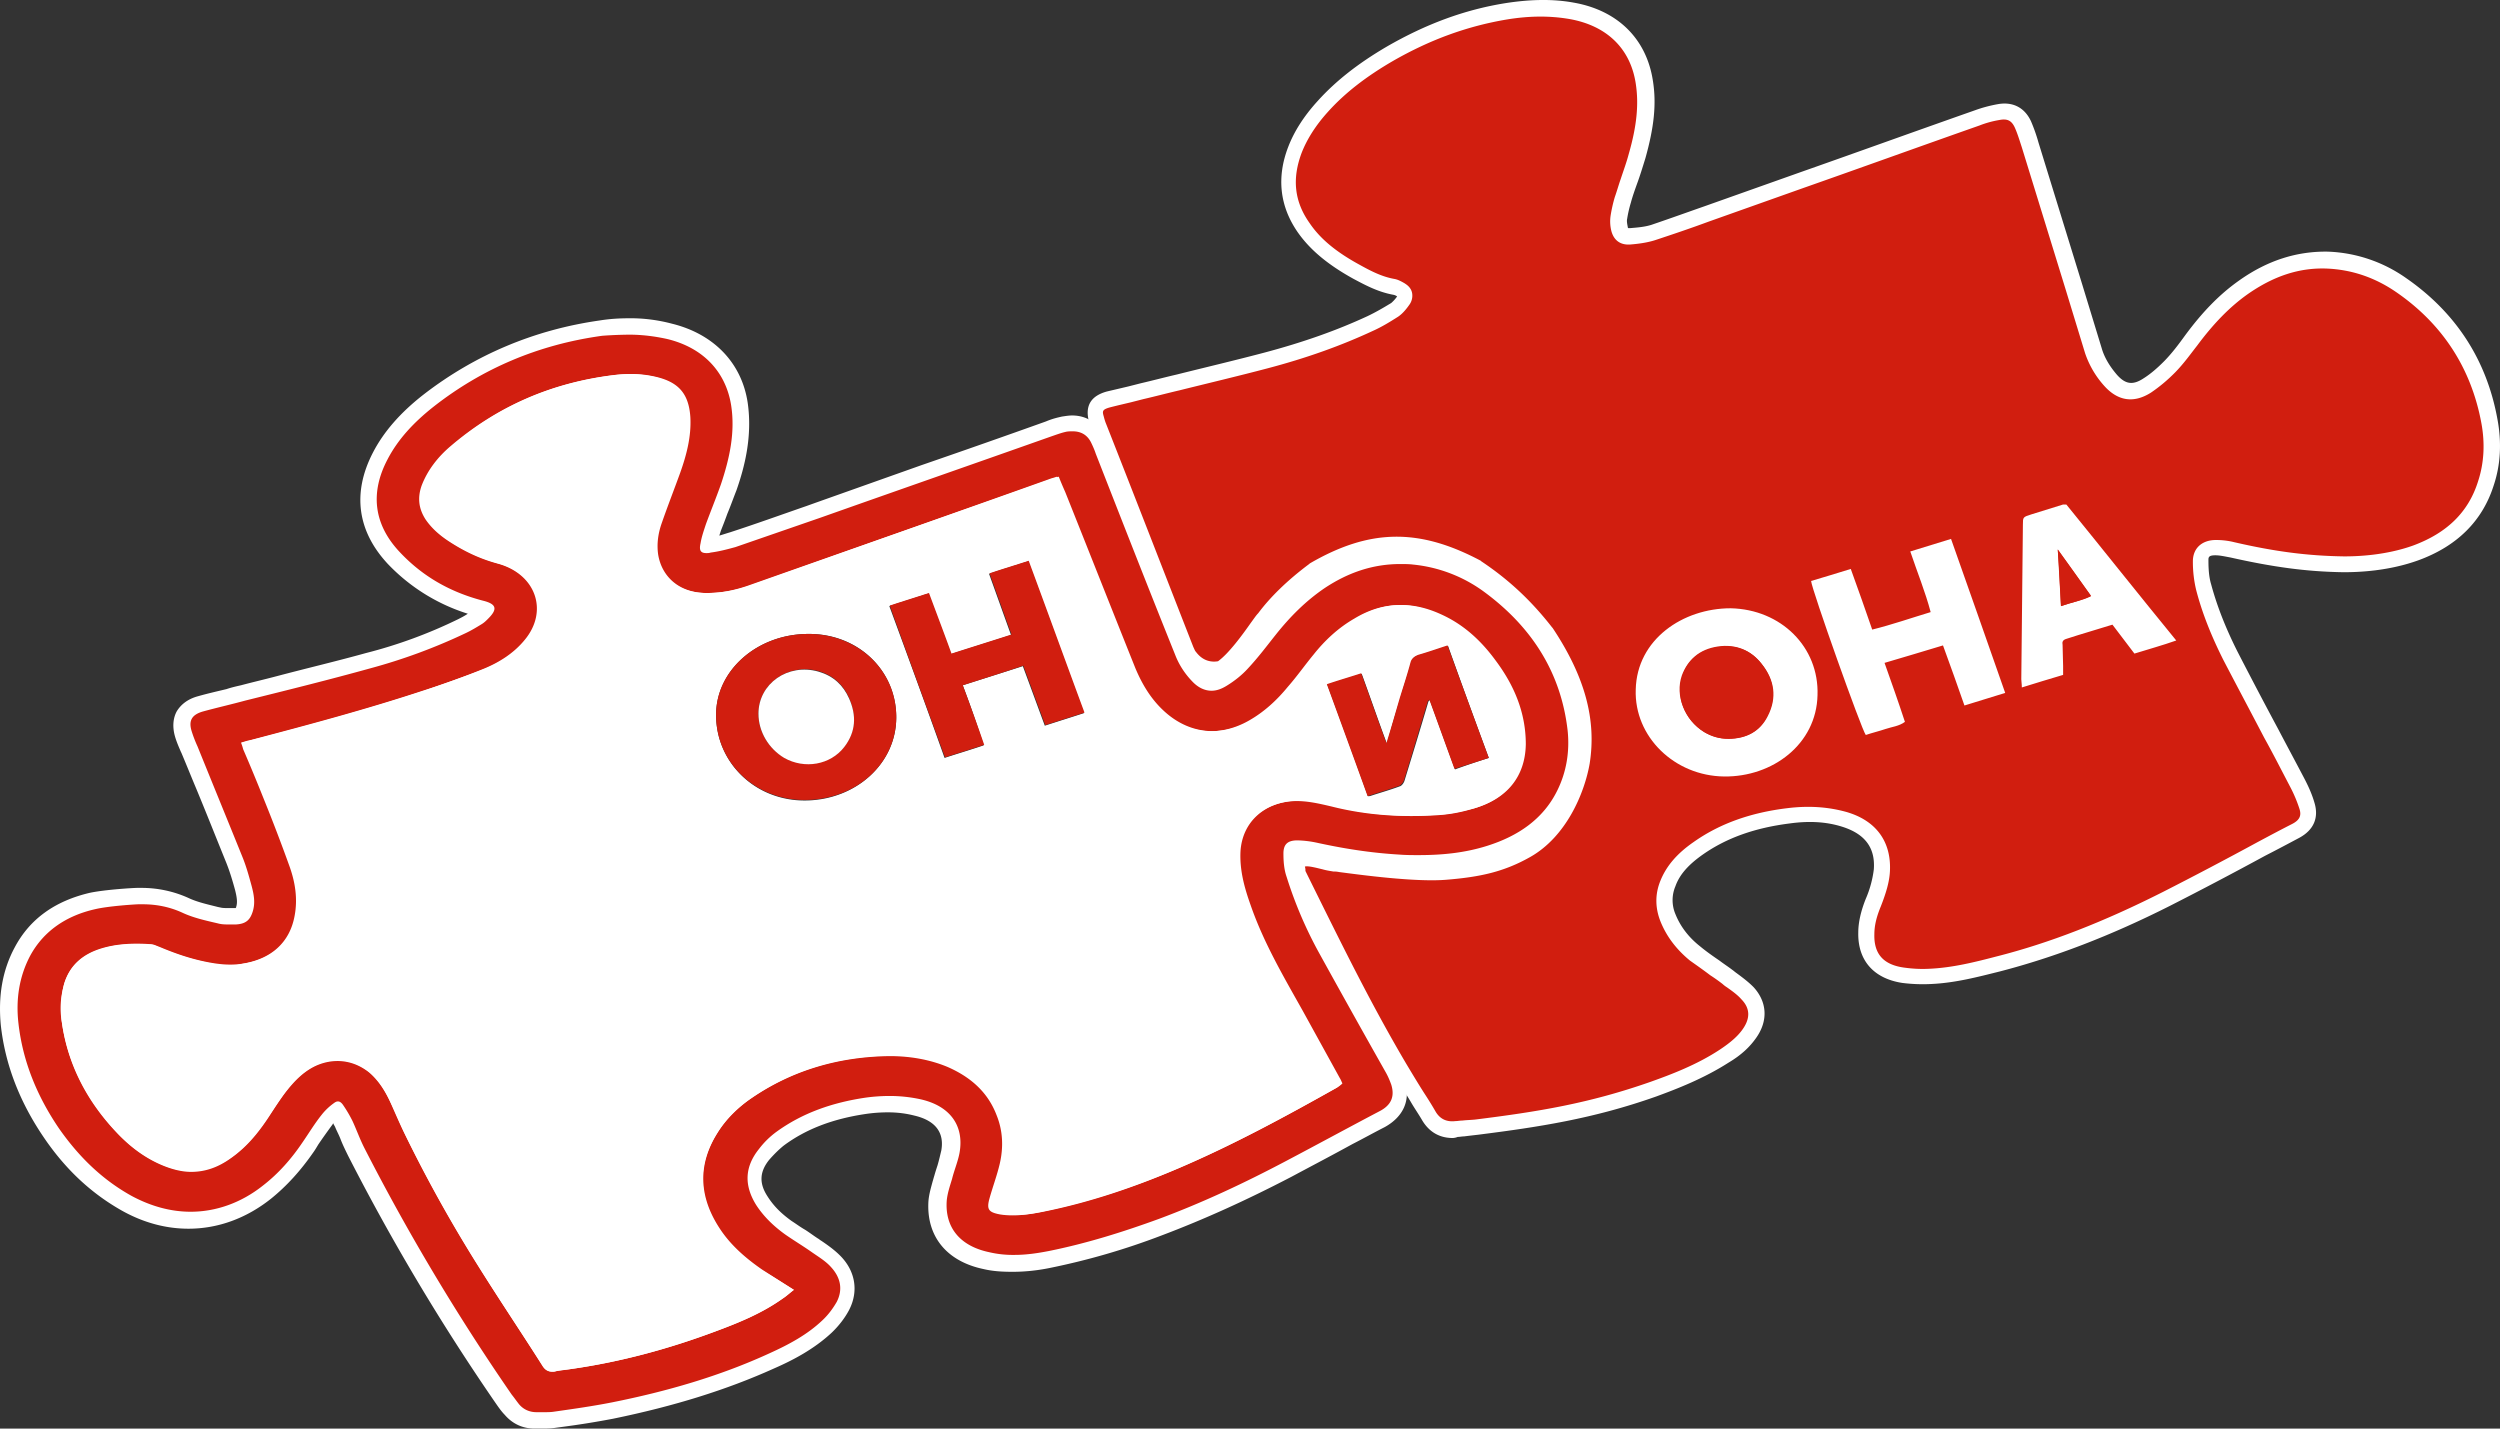 <svg width="126" height="72" viewBox="0 0 126 72" fill="none" xmlns="http://www.w3.org/2000/svg"><rect x="0" y="0" width="126" height="72" fill="#333333" stroke="none"/><g clip-path="url(#clip0)"><path d="M27.038 71.587c-.487 0-.892-.192-1.19-.55-.135-.165-.27-.358-.405-.523a113.894 113.894 0 01-7.432-12.442c-.135-.275-.243-.55-.378-.798-.081-.193-.163-.413-.27-.605-.136-.248-.244-.496-.379-.689a3.7 3.7 0 00-.46.468c-.243.33-.486.661-.702 1.019a4.011 4.011 0 01-.243.358c-.622.908-1.298 1.651-2.054 2.257-1.162.935-2.514 1.404-3.92 1.404-1.08 0-2.134-.276-3.161-.854-1.46-.798-2.703-1.954-3.784-3.523C1.471 55.375.741 53.531.552 51.604c-.135-1.376.054-2.56.649-3.661.702-1.321 1.892-2.174 3.513-2.56.784-.193 2.19-.248 2.27-.248h.217a5.06 5.06 0 012.189.468c.486.22 1.027.358 1.567.496l.135.027c.135.028.298.055.514.055h.243c.324 0 .405-.11.486-.357.082-.303.027-.661-.054-1.046-.135-.523-.27-.991-.459-1.404-.513-1.266-1.027-2.56-1.567-3.826-.244-.578-.757-1.817-.757-1.817a7.717 7.717 0 01-.27-.715c-.109-.358-.109-.689.027-.936.135-.276.405-.468.81-.578.46-.138.946-.248 1.406-.358.243-.055.486-.11.73-.193.62-.165 1.215-.303 1.837-.468 1.46-.358 3-.743 4.46-1.156a29.385 29.385 0 004.729-1.734c.27-.138.514-.275.784-.44.08-.055.189-.138.297-.248l.108-.11c-.054-.028-.135-.055-.216-.083-1.73-.44-3.19-1.293-4.378-2.56-1.406-1.486-1.649-3.275-.676-5.12.514-1.018 1.324-1.926 2.432-2.807a17.97 17.97 0 018.703-3.66c.486-.056.973-.11 1.432-.11.703 0 1.379.082 2.027.247 1.946.468 3.243 1.816 3.514 3.66.243 1.597-.163 3.084-.541 4.185-.135.385-.297.798-.432 1.156-.108.275-.217.578-.325.853a5.66 5.66 0 00-.243.908h.054c.405-.055.81-.137 1.162-.275 1.27-.44 2.568-.88 3.81-1.321 0 0 10.028-3.523 12.108-4.267.298-.11.541-.165.757-.22.135-.027.298-.055.433-.055.567 0 1.027.303 1.324.853.081.166.162.358.216.523l1.27 3.193c.92 2.34 1.838 4.652 2.757 6.992.19.468.46.88.81 1.238.217.22.433.33.65.33a.926.926 0 00.54-.192c.378-.248.73-.523 1-.798.378-.413.73-.854 1.054-1.266l.324-.413c.838-1.046 1.649-1.817 2.568-2.423 1.27-.853 2.621-1.266 4.027-1.266.216 0 .46 0 .675.028a7.428 7.428 0 013.73 1.431c2.594 1.872 4.054 4.35 4.405 7.322a5.613 5.613 0 01-.594 3.303c-.703 1.404-1.973 2.422-3.757 2.973-1.054.33-2.216.495-3.567.495-.325 0-.65 0-.973-.027-1.244-.056-2.595-.248-4.27-.606-.325-.055-.595-.11-.838-.11h-.027c-.163 0-.244.027-.27.055 0 0-.028.055-.028.193 0 .44.054.77.135 1.073.379 1.239.92 2.477 1.622 3.771.54.991 1.108 1.954 1.649 2.945a293.14 293.14 0 001.702 3.028c.135.22.216.44.297.66.19.551.19 1.322-.81 1.845-.54.275-1.081.578-1.622.853l-3.08 1.652c-2.244 1.183-4.352 2.147-6.46 2.917-2.027.743-3.865 1.294-5.621 1.624a8.381 8.381 0 01-1.784.193 7.55 7.55 0 01-1.379-.138c-1.648-.357-2.54-1.43-2.459-3 .027-.33.108-.633.19-.936.026-.082.053-.192.08-.275l.163-.495c.08-.276.162-.523.216-.799.189-1.128-.379-1.926-1.676-2.23a6.246 6.246 0 00-1.46-.164c-.378 0-.756.027-1.161.082-1.73.248-3.162.798-4.324 1.68-.298.22-.568.495-.811.77-.595.743-.649 1.514-.108 2.34a4.79 4.79 0 001.324 1.348c.216.165.46.303.675.44l.65.414.161.11c.298.22.622.44.892.715.649.661.784 1.487.352 2.258-.19.385-.487.743-.811 1.045-.811.799-1.865 1.322-2.757 1.735-2.351 1.073-4.973 1.899-8.027 2.504a38.41 38.41 0 01-2.567.413l-.379.055c-.189.028-.378.028-.54.028.081-.028-.297-.028-.297-.028zm-10-18.552c.676 0 1.297.22 1.838.66.621.524.946 1.184 1.243 1.818.081.192.19.412.27.605.135.275.244.578.406.853a72.038 72.038 0 003.648 6.579c.622.99 1.27 1.982 1.919 2.945.46.688.892 1.376 1.351 2.064.081.138.108.138.162.138h.109l.486-.082c.081 0 .19-.028.27-.028 2.379-.358 4.784-.99 7.216-1.872 1.054-.385 2.27-.88 3.297-1.596.028-.028.054-.055.081-.055-.027 0-.027-.028-.053-.028-.379-.248-.73-.468-1.055-.688-.972-.66-1.702-1.376-2.243-2.174-1.189-1.762-1.216-3.551-.108-5.285.46-.716 1.081-1.322 1.865-1.872 2.081-1.431 4.513-2.147 7.189-2.175h.108c1.081 0 2.081.193 2.973.579 1.324.55 2.216 1.458 2.675 2.642.325.853.379 1.762.163 2.697-.108.413-.217.826-.352 1.24-.054.192-.108.357-.162.55-.027.11-.054.192-.054.22.054.027.135.027.27.055.19.027.379.055.595.055.46 0 .946-.083 1.405-.165 2.162-.44 4.352-1.156 6.703-2.175 2.837-1.21 5.54-2.697 7.864-3.99l-.486-.854c-.46-.826-.892-1.624-1.352-2.45l-.189-.358c-.892-1.596-1.837-3.248-2.459-5.01-.324-.908-.622-1.871-.54-2.917.108-1.68 1.432-2.863 3.27-2.918h.108c.648 0 1.27.138 1.783.276 1.217.302 2.54.467 3.892.467.433 0 .865-.027 1.297-.055.514-.027 1.055-.137 1.649-.302 1.54-.413 2.351-1.404 2.351-2.863 0-1.349-.46-2.642-1.432-3.964-.73-1.018-1.568-1.734-2.568-2.202-.648-.302-1.27-.468-1.864-.468-.703 0-1.406.22-2.108.634-.703.412-1.352.99-1.946 1.734-.19.22-.352.468-.54.688-.244.303-.487.633-.758.963-.675.798-1.35 1.376-2.08 1.817a4.199 4.199 0 01-2.109.578c-1.027 0-1.973-.386-2.756-1.156a6.402 6.402 0 01-1.487-2.257 257.939 257.939 0 00-1.973-4.927l-1.567-3.936a2.809 2.809 0 00-.19-.413c-.026 0-.053.027-.08.027l-4.865 1.707c-3.378 1.183-6.784 2.394-10.162 3.578-.838.303-1.621.44-2.351.44h-.19c-1.459-.055-2.513-.935-2.729-2.257a3.884 3.884 0 01.19-1.816c.161-.468.35-.964.513-1.432.135-.357.27-.715.405-1.1.243-.716.54-1.652.487-2.643-.054-1.019-.487-1.459-1.54-1.68a6.849 6.849 0 00-1.082-.11c-.243 0-.46.028-.703.056-3.026.358-5.73 1.514-8 3.468-.648.55-1.107 1.156-1.35 1.817-.19.468-.136.88.134 1.32.244.359.568.689 1.027.992a8.126 8.126 0 002.352 1.073c1.08.303 1.892.991 2.189 1.927.27.853.054 1.817-.595 2.615-.567.688-1.324 1.211-2.243 1.596-.919.358-1.919.716-3.08 1.101-2.947.964-6.028 1.79-8.676 2.505-.027 0-.054.028-.081.028.108.248.216.495.324.77.216.551.46 1.074.676 1.624l.216.579c.378.935.757 1.926 1.081 2.89.324.935.405 1.816.243 2.67-.27 1.541-1.351 2.504-3.027 2.752-.189.028-.405.028-.594.028-.379 0-.757-.055-1.243-.138-.946-.165-1.838-.523-2.514-.77l-.054-.028a.597.597 0 00-.27-.083c-.243-.027-.487-.027-.676-.027a6.03 6.03 0 00-1.675.22c-.838.275-1.352.77-1.595 1.514-.162.55-.19 1.128-.108 1.734.27 1.927 1.162 3.716 2.648 5.312.649.688 1.325 1.184 2.108 1.514.46.193.92.303 1.352.303.621 0 1.189-.193 1.784-.606.837-.578 1.432-1.376 1.918-2.147l.081-.137c.19-.303.379-.606.622-.881.351-.468.838-1.019 1.54-1.431.541-.358 1.054-.496 1.568-.496z" fill="#D11E0F"/><path d="M31.713 16.867c.649 0 1.297.082 1.919.22 1.81.44 2.946 1.651 3.216 3.33.216 1.377-.081 2.698-.513 3.992-.244.688-.514 1.348-.757 2.009-.108.33-.216.633-.27.963-.081.358 0 .496.297.496.054 0 .135 0 .216-.028.433-.055.838-.165 1.243-.275l4.297-1.486c3.892-1.377 7.757-2.725 11.649-4.102.243-.082.46-.165.702-.22.108-.027.244-.027.352-.027.432 0 .756.192.946.605.08.165.162.358.216.523 1.324 3.386 2.648 6.771 4 10.13.189.495.486.963.892 1.376.297.303.621.44.945.44.244 0 .487-.082.757-.248.406-.247.784-.55 1.081-.88.514-.55.946-1.129 1.406-1.707.702-.88 1.486-1.679 2.459-2.34 1.162-.77 2.405-1.21 3.81-1.21.217 0 .433 0 .65.027a7.248 7.248 0 013.54 1.349c2.486 1.816 3.918 4.156 4.243 7.019.108 1.046-.054 2.091-.54 3.055-.703 1.404-1.947 2.257-3.514 2.752-1.135.358-2.27.468-3.46.468-.324 0-.648 0-.972-.027-1.433-.083-2.811-.303-4.19-.606a5.229 5.229 0 00-.918-.11h-.027c-.487 0-.703.193-.703.66 0 .386.027.799.162 1.184a20.891 20.891 0 001.649 3.854 666.575 666.575 0 003.35 6c.109.193.19.386.271.606.19.606 0 1.046-.594 1.349-1.568.825-3.135 1.679-4.703 2.505-2.08 1.1-4.189 2.092-6.405 2.917-1.81.66-3.649 1.239-5.568 1.624-.567.11-1.135.193-1.702.193a5.2 5.2 0 01-1.297-.138c-1.433-.303-2.216-1.21-2.135-2.56.027-.385.162-.77.27-1.128.108-.44.297-.88.378-1.321.243-1.377-.486-2.367-1.973-2.698a7.33 7.33 0 00-1.54-.165c-.406 0-.811.028-1.216.083-1.676.247-3.19.77-4.514 1.734a4.272 4.272 0 00-.864.853c-.73.908-.757 1.844-.136 2.835.379.578.865 1.046 1.433 1.459.432.303.892.578 1.324.88.351.248.73.469 1 .771.486.523.621 1.129.297 1.762-.189.33-.432.66-.73.936-.756.716-1.675 1.211-2.648 1.651-2.513 1.157-5.189 1.927-7.946 2.478-.973.192-1.946.33-2.918.468-.163.027-.325.027-.487.027h-.405c-.352 0-.649-.137-.865-.385-.135-.165-.243-.33-.379-.496a110.604 110.604 0 01-7.405-12.386c-.243-.468-.405-.936-.621-1.404a6.575 6.575 0 00-.487-.826c-.08-.11-.162-.165-.243-.165-.081 0-.135.028-.243.11a2.983 2.983 0 00-.595.578c-.351.44-.648.936-.973 1.404-.54.798-1.189 1.542-1.973 2.147-1.108.881-2.378 1.321-3.648 1.321-1 0-2-.275-2.973-.798-1.54-.853-2.703-2.037-3.649-3.385-1.108-1.624-1.837-3.386-2.054-5.313-.135-1.183.027-2.34.595-3.413.676-1.239 1.81-2.01 3.27-2.34.703-.165 2.081-.247 2.19-.247H7.2c.702 0 1.378.137 2.026.44.541.248 1.163.385 1.757.523.19.055.405.055.622.055h.27c.514-.027.73-.22.865-.66.135-.44.054-.854-.054-1.267-.135-.495-.27-.99-.46-1.459-.756-1.871-1.513-3.715-2.27-5.587a6.476 6.476 0 01-.297-.77c-.162-.524 0-.827.567-.992.703-.192 1.433-.358 2.136-.55 2.107-.523 4.216-1.046 6.297-1.624a28.457 28.457 0 004.783-1.762c.297-.137.568-.303.838-.468.135-.082.243-.192.351-.303.46-.468.379-.715-.297-.88-1.676-.44-3.054-1.239-4.189-2.45-1.324-1.404-1.486-3-.622-4.652.54-1.046 1.352-1.9 2.325-2.67 2.459-1.927 5.297-3.138 8.513-3.578a21.34 21.34 0 011.351-.055zm-20.08 31.791c-.406 0-.784-.055-1.162-.137a12.524 12.524 0 01-2.433-.77c-.135-.056-.297-.139-.46-.139-.242 0-.459-.027-.702-.027-.594 0-1.216.055-1.784.248-.972.303-1.594.88-1.864 1.789a4.216 4.216 0 00-.108 1.927c.297 2.092 1.243 3.936 2.756 5.532.622.66 1.352 1.239 2.243 1.624.514.22 1.027.358 1.514.358.703 0 1.351-.22 2-.688.865-.606 1.486-1.404 2.027-2.257.216-.33.432-.66.675-.991.379-.495.811-.991 1.406-1.321.405-.22.838-.33 1.27-.33.567 0 1.108.192 1.595.577.54.468.864 1.046 1.135 1.652.216.495.432.99.675 1.486a71.629 71.629 0 003.676 6.606c1.054 1.68 2.189 3.359 3.243 5.038.135.22.297.302.513.302.055 0 .108 0 .163-.027.243-.055.486-.055.756-.11 2.514-.358 4.946-1.019 7.297-1.9 1.19-.44 2.352-.908 3.379-1.651.189-.138.35-.275.567-.44-.567-.358-1.08-.689-1.594-1.019-.838-.578-1.595-1.239-2.135-2.064-1.054-1.597-1.136-3.22-.109-4.845.433-.688 1.027-1.266 1.73-1.761 2.054-1.404 4.405-2.092 6.973-2.12h.108a7.24 7.24 0 012.838.55c1.189.496 2.027 1.294 2.46 2.423.296.798.35 1.624.161 2.45-.135.578-.351 1.156-.513 1.734-.162.55-.081.715.54.825a5.5 5.5 0 00.676.055c.486 0 1-.082 1.486-.192 2.352-.496 4.595-1.239 6.784-2.175 2.757-1.183 5.405-2.614 8-4.073.08-.055.162-.11.243-.193-.054-.11-.081-.193-.135-.275l-1.865-3.386c-.973-1.734-1.973-3.44-2.622-5.312-.324-.909-.567-1.79-.513-2.753.108-1.486 1.243-2.477 2.865-2.532h.108c.567 0 1.135.11 1.675.275 1.325.33 2.649.496 4 .496.433 0 .892-.028 1.325-.055.594-.028 1.162-.166 1.73-.303 1.729-.468 2.648-1.624 2.675-3.248 0-1.57-.568-2.946-1.514-4.212-.702-.963-1.567-1.789-2.702-2.312-.703-.33-1.379-.495-2.054-.495-.784 0-1.54.22-2.297.688a7.746 7.746 0 00-2.055 1.817c-.432.55-.837 1.1-1.297 1.624-.567.66-1.189 1.266-1.973 1.706a3.783 3.783 0 01-1.892.523c-.891 0-1.756-.358-2.486-1.046-.648-.605-1.08-1.349-1.405-2.12-1.19-2.972-2.352-5.917-3.54-8.89a20.38 20.38 0 01-.325-.77c-.162.054-.297.082-.432.137-5 1.762-10.027 3.523-15.027 5.312-.703.248-1.432.413-2.216.413h-.162c-1.27-.027-2.162-.798-2.351-1.927-.081-.55 0-1.1.189-1.623.297-.854.621-1.68.919-2.505.324-.909.567-1.845.513-2.808-.081-1.239-.648-1.817-1.892-2.064a5.373 5.373 0 00-1.162-.11c-.243 0-.486.027-.757.055-3.162.385-5.891 1.569-8.216 3.578-.648.55-1.162 1.211-1.459 1.982-.243.605-.162 1.156.19 1.706.297.44.702.799 1.161 1.101a8.721 8.721 0 002.46 1.129c1.946.523 2.594 2.395 1.378 3.853-.54.661-1.243 1.129-2.08 1.46-1 .385-2.028.742-3.055 1.1-2.838.936-5.756 1.734-8.648 2.477-.162.056-.325.083-.514.138.054.138.081.248.108.33.352.826.703 1.652 1.027 2.478.46 1.156.92 2.284 1.325 3.468.27.798.378 1.624.243 2.45-.243 1.348-1.19 2.202-2.676 2.422a2.368 2.368 0 01-.594.082zm20.08-32.617c-.486 0-.973.027-1.486.11-3.297.468-6.297 1.734-8.892 3.744-1.162.908-2 1.871-2.54 2.917-1.054 2.037-.784 3.964.756 5.615a9.48 9.48 0 004.027 2.505c-.162.11-.324.193-.486.275a24.092 24.092 0 01-4.649 1.707c-1.486.413-3 .77-4.459 1.156-.621.165-1.216.303-1.838.468-.243.055-.486.11-.73.193-.459.11-.945.22-1.432.358-.513.137-.865.412-1.08.77-.19.358-.217.798-.082 1.266.081.276.19.523.297.771l.027.055c.244.578.487 1.184.73 1.762.514 1.238 1.027 2.532 1.54 3.798.163.413.298.853.433 1.349.081.33.135.606.054.853 0 .028-.027.055-.027.055h-.324c-.19 0-.325 0-.433-.027l-.135-.028c-.54-.137-1.054-.247-1.513-.468a5.726 5.726 0 00-2.352-.495h-.216c-.162 0-1.594.083-2.378.248-1.757.413-3.027 1.32-3.784 2.752C.12 48.906-.097 50.2.04 51.66c.216 1.982.946 3.88 2.189 5.697 1.108 1.624 2.405 2.808 3.918 3.661 1.082.606 2.217.909 3.352.909 1.486 0 2.918-.523 4.162-1.514.784-.633 1.486-1.404 2.135-2.34.08-.11.162-.248.243-.385.243-.358.46-.66.703-.991.027-.028.027-.055.054-.083.027.083.08.138.108.22.08.193.189.386.27.606.108.275.243.55.379.826A110.699 110.699 0 0025.01 70.76c.135.193.27.386.432.55.378.441.892.689 1.486.689h.406c.19 0 .378 0 .595-.028l.405-.055c.838-.11 1.703-.247 2.567-.413 3.081-.633 5.73-1.458 8.108-2.532.946-.413 2-.963 2.892-1.789.351-.33.676-.743.892-1.156.486-.936.324-1.954-.433-2.725-.297-.303-.648-.55-.972-.77-.055-.028-.109-.083-.163-.11-.216-.139-.432-.304-.648-.441-.244-.138-.46-.303-.676-.44-.54-.386-.919-.771-1.216-1.24-.432-.66-.405-1.238.08-1.843.217-.248.46-.496.73-.716 1.109-.826 2.46-1.349 4.136-1.597a7.782 7.782 0 011.108-.082c.486 0 .919.055 1.351.165 1.054.248 1.514.853 1.351 1.762-.054.22-.108.468-.189.743-.054.165-.108.33-.162.523-.027.082-.054.192-.081.275-.081.303-.19.66-.216 1.018-.108 1.762.919 3.028 2.783 3.414.46.11.946.137 1.46.137.567 0 1.189-.055 1.865-.192a35.447 35.447 0 005.675-1.652c2.108-.798 4.243-1.762 6.513-2.945 1.027-.55 2.081-1.101 3.081-1.652.54-.275 1.081-.578 1.622-.853.946-.523 1.324-1.376 1-2.34a5.669 5.669 0 00-.325-.743c-.567-.99-1.108-2.01-1.675-3-.568-.991-1.108-1.982-1.676-2.973a19.545 19.545 0 01-1.594-3.688 3.105 3.105 0 01-.108-.77c.189 0 .432.054.675.11 1.676.357 3.054.55 4.325.605.35.027.675.027 1 .027 1.378 0 2.594-.165 3.702-.523 1.892-.578 3.216-1.651 4-3.165a5.886 5.886 0 00.621-3.523c-.35-3.11-1.891-5.67-4.567-7.597-1.19-.854-2.513-1.377-3.946-1.514-.243-.028-.486-.028-.702-.028-1.487 0-2.92.44-4.243 1.349-.946.633-1.811 1.431-2.65 2.505l-.323.413c-.352.44-.676.853-1.027 1.238-.244.276-.568.523-.92.743-.134.083-.242.138-.324.138-.108 0-.243-.083-.378-.22a3.058 3.058 0 01-.703-1.101l-2.756-7.02-1.216-3.11-.027-.055a3.146 3.146 0 00-.244-.55c-.351-.688-.946-1.073-1.675-1.073-.163 0-.325.027-.514.055-.243.055-.486.11-.81.247a565.294 565.294 0 01-6.27 2.202l-5.352 1.9-.46.165c-1.27.44-2.567.908-3.837 1.32-.19.056-.351.111-.54.166l.08-.248c.109-.275.217-.55.325-.853.162-.385.297-.77.46-1.183.405-1.157.81-2.698.567-4.405-.297-2.009-1.703-3.468-3.81-3.99a8.174 8.174 0 00-2.163-.276zM13.254 38.006c2.568-.688 5.514-1.486 8.324-2.422a63.666 63.666 0 003.081-1.101c.973-.385 1.784-.963 2.406-1.707.73-.908.973-1.981.675-3-.324-1.073-1.216-1.872-2.46-2.202-.756-.193-1.486-.55-2.242-1.018-.406-.276-.703-.55-.92-.881-.215-.303-.242-.578-.107-.936.243-.606.648-1.129 1.243-1.652 2.216-1.899 4.81-3.027 7.784-3.385.216-.028.432-.028.648-.028.324 0 .676.028 1 .083 1 .193 1.19.578 1.216 1.294.027.715-.108 1.459-.46 2.477-.134.358-.27.743-.405 1.1-.189.469-.35.964-.513 1.432-.243.716-.324 1.377-.216 2.037.243 1.541 1.46 2.56 3.135 2.615h.189c.784 0 1.595-.165 2.486-.468 3.406-1.211 6.81-2.395 10.216-3.606l4.54-1.596c0 .027.028.027.028.055.513 1.321 1.054 2.642 1.567 3.936a265.383 265.383 0 001.973 4.927c.378.963.892 1.762 1.594 2.422.865.826 1.92 1.266 3.027 1.266.784 0 1.568-.22 2.298-.633.783-.44 1.486-1.046 2.216-1.899.27-.33.513-.66.757-.963.162-.22.35-.468.54-.688.568-.689 1.162-1.24 1.838-1.625a3.495 3.495 0 011.892-.55c.54 0 1.135.138 1.702.413.92.44 1.703 1.128 2.406 2.064.918 1.239 1.35 2.478 1.35 3.716 0 1.266-.702 2.092-2.053 2.478a7.22 7.22 0 01-1.568.275c-.432.027-.864.055-1.27.055-1.324 0-2.594-.165-3.784-.468-.54-.138-1.189-.303-1.891-.303h-.135c-2.027.055-3.54 1.404-3.649 3.303-.081 1.129.216 2.147.568 3.083.648 1.79 1.594 3.468 2.486 5.092l.19.358 1.377 2.477.244.44c-2.703 1.514-5.027 2.726-7.46 3.772-2.324.99-4.513 1.706-6.648 2.147-.432.082-.892.165-1.324.165-.135 0-.243 0-.379-.028.028-.11.082-.22.109-.33.135-.413.27-.826.351-1.266a4.962 4.962 0 00-.19-2.945c-.486-1.294-1.459-2.257-2.891-2.89-.946-.414-2-.606-3.135-.606h-.108c-2.784.027-5.27.798-7.405 2.257-.838.578-1.487 1.239-1.973 1.982-1.19 1.871-1.162 3.853.108 5.752.568.854 1.351 1.624 2.351 2.285.19.138.379.248.595.386-.892.55-1.892.935-2.784 1.266-2.405.88-4.81 1.514-7.135 1.871-.08 0-.162.028-.27.028-.135.027-.27.027-.433.055l-1.297-1.982c-.621-.963-1.297-1.954-1.919-2.945a77.885 77.885 0 01-3.621-6.524c-.135-.275-.243-.55-.378-.853-.081-.22-.19-.413-.27-.633-.325-.688-.676-1.376-1.352-1.954-.622-.496-1.324-.771-2.108-.771-.568 0-1.135.165-1.676.44-.756.44-1.297 1.046-1.675 1.542a8.903 8.903 0 00-.622.908l-.08.11c-.487.743-1.055 1.487-1.812 2.037-.513.358-1.027.523-1.54.523-.379 0-.784-.082-1.19-.275a6.162 6.162 0 01-1.972-1.431c-1.406-1.514-2.27-3.22-2.54-5.065a3.8 3.8 0 01.08-1.569c.19-.633.595-1.018 1.325-1.239.46-.137.946-.192 1.54-.192.19 0 .406 0 .649.027.027 0 .108.028.162.055l.054.028c.676.275 1.595.605 2.567.798.514.083.92.138 1.325.138.216 0 .432-.028.648-.055 1.838-.248 3.054-1.377 3.379-3.083.162-.909.08-1.872-.27-2.89-.325-.991-.73-1.955-1.109-2.918l-.216-.578c-.216-.55-.46-1.101-.676-1.624 0 .027-.054-.083-.108-.193z" fill="#fff"/><path d="M40.01 65.009c-.216.165-.378.33-.567.44-1.027.716-2.19 1.211-3.379 1.651-2.35.881-4.783 1.542-7.297 1.9a8.164 8.164 0 00-.756.11c-.325.055-.514-.028-.676-.303-1.081-1.679-2.19-3.33-3.243-5.037a71.627 71.627 0 01-3.676-6.606c-.243-.496-.432-.991-.675-1.486-.27-.606-.595-1.212-1.136-1.652-.837-.688-1.918-.77-2.864-.248-.595.33-1.027.799-1.406 1.322-.243.33-.459.66-.675.99-.568.854-1.162 1.652-2.027 2.257-1.108.771-2.27.881-3.514.33-.891-.385-1.621-.963-2.243-1.623-1.486-1.597-2.46-3.44-2.756-5.533a5.157 5.157 0 01.108-1.927c.27-.908.892-1.486 1.864-1.789.811-.248 1.65-.275 2.487-.22.162 0 .297.083.46.138.783.33 1.567.605 2.432.77.567.11 1.135.166 1.702.083 1.487-.22 2.433-1.074 2.676-2.422.162-.854.027-1.68-.243-2.45a91.084 91.084 0 00-1.325-3.468 91.316 91.316 0 00-1.027-2.477 2.348 2.348 0 00-.108-.33c.19-.056.352-.11.514-.138 2.919-.771 5.81-1.542 8.648-2.478a40.46 40.46 0 003.054-1.1c.81-.331 1.54-.799 2.081-1.46 1.216-1.458.568-3.33-1.378-3.853-.92-.248-1.703-.633-2.46-1.129-.46-.302-.864-.66-1.162-1.1-.351-.551-.405-1.102-.189-1.707.297-.77.81-1.431 1.46-1.982 2.324-1.982 5.053-3.193 8.215-3.578a6.238 6.238 0 011.892.055c1.216.247 1.811.826 1.892 2.064.054.964-.19 1.9-.513 2.808-.298.853-.622 1.679-.92 2.505-.188.523-.27 1.073-.188 1.623.189 1.13 1.08 1.872 2.35 1.927.839.028 1.622-.137 2.38-.413 4.999-1.761 10.026-3.523 15.025-5.312.136-.055.27-.083.433-.138.108.276.243.523.324.771 1.19 2.973 2.352 5.918 3.54 8.89.325.799.757 1.515 1.406 2.12 1.216 1.184 2.865 1.377 4.378.523.784-.44 1.433-1.046 1.973-1.706.46-.523.865-1.101 1.297-1.624.568-.716 1.244-1.35 2.054-1.817 1.406-.853 2.865-.908 4.352-.165 1.135.55 2 1.376 2.702 2.312.92 1.266 1.514 2.67 1.514 4.211 0 1.624-.946 2.78-2.676 3.248a7.603 7.603 0 01-1.73.303c-1.783.11-3.567 0-5.297-.44-.594-.138-1.162-.276-1.783-.276-1.622.028-2.784 1.046-2.865 2.533-.054.963.189 1.872.513 2.752.676 1.844 1.649 3.579 2.622 5.313l1.865 3.385c.054.083.08.165.135.276-.081.055-.162.137-.243.192-2.595 1.46-5.217 2.89-8 4.074-2.19.936-4.432 1.706-6.784 2.174-.702.138-1.432.248-2.162.138-.594-.11-.703-.248-.54-.826.162-.578.378-1.156.513-1.734.19-.825.162-1.651-.162-2.45-.432-1.128-1.27-1.899-2.46-2.422-.918-.385-1.918-.55-2.918-.55-2.568.027-4.919.715-6.973 2.12-.703.467-1.297 1.045-1.73 1.76-1.027 1.625-.946 3.249.108 4.845.541.826 1.298 1.487 2.136 2.065.54.302 1.054.633 1.621.99zm.73-33.058c-2.568 0-4.676 1.844-4.649 4.129.027 2.394 2 4.293 4.514 4.266 2.54-.028 4.567-1.872 4.567-4.184 0-2.395-1.946-4.239-4.432-4.211zm7.783 2.587c1.027-.33 2-.633 3.027-.963.379 1.018.73 1.981 1.108 3 .676-.22 1.298-.413 1.973-.633-.946-2.56-1.864-5.092-2.81-7.652-.676.22-1.325.413-1.973.633.378 1.046.73 2.037 1.108 3.083-1.027.33-2 .633-3.027.963-.379-1.046-.757-2.037-1.135-3.055-.676.22-1.297.413-1.973.633.946 2.56 1.865 5.065 2.784 7.652.675-.22 1.324-.413 1.972-.633a57.045 57.045 0 00-1.054-3.028zM75.036 38.2c-.703-1.9-1.378-3.743-2.054-5.643-.513.165-1 .33-1.46.468-.216.055-.35.165-.405.386-.162.605-.378 1.183-.54 1.789-.244.77-.46 1.514-.676 2.284-.432-1.156-.838-2.34-1.27-3.523-.595.193-1.162.358-1.73.55a473.74 473.74 0 012.054 5.643c.568-.192 1.081-.33 1.595-.523.108-.027.216-.192.243-.303.405-1.32.81-2.642 1.189-3.936 0-.027.027-.055.081-.11.433 1.184.838 2.312 1.27 3.496a40.87 40.87 0 011.703-.578z" fill="#fff"/><path d="M40.74 31.95c2.486 0 4.432 1.817 4.432 4.185 0 2.34-2 4.156-4.567 4.183-2.514.028-4.514-1.871-4.514-4.266-.027-2.257 2.081-4.101 4.649-4.101zm-2.514 4.02c0 .908.514 1.761 1.298 2.201 1.027.578 2.324.358 3.027-.55.594-.77.594-1.597.243-2.45-.297-.66-.784-1.128-1.54-1.349-1.514-.413-3.028.633-3.028 2.147zm10.297-1.432c.379 1.018.73 1.982 1.081 3-.648.22-1.297.413-1.972.633a871.03 871.03 0 01-2.784-7.652c.675-.22 1.297-.413 1.973-.633.378 1.019.756 2.01 1.135 3.055 1.027-.33 2-.633 3.027-.963-.379-1.046-.73-2.037-1.108-3.083.648-.22 1.297-.413 1.972-.633.946 2.56 1.865 5.092 2.811 7.652-.675.22-1.297.413-1.973.633-.378-1.018-.73-1.981-1.108-3-1.054.358-2.027.66-3.054.991zm26.513 3.661c-.595.193-1.135.358-1.73.55-.432-1.183-.837-2.312-1.27-3.495-.027.055-.081.082-.081.11-.405 1.321-.784 2.642-1.19 3.936a.533.533 0 01-.242.303c-.514.192-1.027.33-1.595.523-.676-1.872-1.351-3.716-2.054-5.643.568-.193 1.135-.358 1.73-.55.432 1.183.838 2.367 1.27 3.523.243-.77.46-1.542.676-2.285.189-.605.378-1.183.54-1.789.054-.193.19-.303.406-.385.486-.138.945-.303 1.459-.468.703 1.927 1.378 3.77 2.08 5.67z" fill="#D11E0F"/><path d="M38.226 35.97c0-1.514 1.487-2.56 3.027-2.12.757.22 1.244.688 1.54 1.349.38.853.352 1.679-.242 2.45-.703.908-2 1.128-3.027.55-.784-.468-1.298-1.321-1.298-2.23z" fill="#fff"/><path d="M118.17 28.455a26.064 26.064 0 01-5.622-.743 4.359 4.359 0 00-.838-.11c-.486 0-.756.22-.756.66 0 .44.027.909.162 1.322a17.325 17.325 0 001.351 3.468c1.108 2.147 2.243 4.266 3.378 6.413.189.385.379.77.487 1.156.162.55-.027.964-.568 1.239-2.162 1.156-4.324 2.34-6.513 3.44-2.703 1.377-5.513 2.505-8.486 3.276-1.108.275-2.216.55-3.379.606-.459.027-.918 0-1.378-.055-1.243-.193-1.892-.936-1.865-2.092 0-.55.162-1.046.352-1.542a5.78 5.78 0 00.432-1.624c.081-1.294-.568-2.174-1.892-2.56-.919-.275-1.865-.302-2.81-.192-1.65.192-3.217.715-4.568 1.651-.675.468-1.243 1.019-1.54 1.762a2.151 2.151 0 000 1.734c.27.716.756 1.321 1.351 1.79.513.412 1.081.797 1.621 1.183.352.247.73.495 1.028.825.567.634.594 1.322.108 2.01-.325.468-.784.853-1.27 1.156-1.109.715-2.325 1.21-3.568 1.651-3.054 1.074-5.648 1.487-8.892 1.9-.351.055-.675.055-1.027.082-.621.055-1.08-.165-1.378-.66-.486-.826-1.027-1.624-1.513-2.45-1.811-3.138-3.298-6.11-5.108-9.8-.217-1.183 1.216-.522 1.865-.44.459.055 3.891.578 5.648.413 1.513-.137 2.73-.358 4.054-1.1 1.513-.881 2.486-2.78 2.757-4.405.405-2.367-.433-4.486-1.784-6.55-1.027-1.294-2.135-2.34-3.487-3.249-3.27-1.761-5.648-1.376-8.243.11-.837.633-1.81 1.46-2.486 2.395-.27.303-1.351 1.982-2.19 2.532-.486.11-1.08 0-1.567-.578a2.524 2.524 0 01-.216-.358c-1.486-3.77-2.946-7.541-4.432-11.34a1.573 1.573 0 01-.108-.33c-.135-.55.027-.826.621-.964l1.703-.413c2.081-.523 4.135-1.018 6.216-1.54 1.81-.469 3.595-1.074 5.27-1.873.433-.192.838-.44 1.216-.688.19-.11.352-.303.46-.495.135-.22.108-.358-.135-.496a.938.938 0 00-.379-.165c-.702-.11-1.297-.44-1.892-.77-1.054-.579-2-1.267-2.675-2.23-.865-1.239-.973-2.56-.46-3.936.325-.826.811-1.514 1.406-2.175.946-1.046 2.108-1.899 3.351-2.642 1.81-1.046 3.757-1.817 5.865-2.147 1.108-.165 2.189-.22 3.297-.028 2.054.358 3.378 1.652 3.675 3.579.19 1.266 0 2.504-.35 3.743-.217.743-.487 1.459-.73 2.202-.082.303-.163.606-.19.909-.027.165 0 .357.027.55.054.303.216.44.514.413.405-.028.81-.083 1.189-.193a87.998 87.998 0 003.486-1.239c4.27-1.513 8.567-3.055 12.838-4.569.35-.11.702-.22 1.081-.302.594-.11 1 .11 1.216.605.162.33.27.688.378 1.046 1.081 3.468 2.135 6.909 3.216 10.377.162.55.46 1.046.838 1.459.568.633 1.135.716 1.865.275a9.409 9.409 0 001.135-.936c.378-.413.73-.853 1.054-1.293.757-1.019 1.595-1.927 2.622-2.67 1.243-.881 2.648-1.432 4.243-1.377a6.941 6.941 0 013.702 1.24c2.487 1.706 3.919 4.045 4.459 6.853.19 1.046.163 2.092-.162 3.11-.54 1.707-1.756 2.863-3.54 3.496-1.216.578-2.541.688-3.54.688z" fill="#D11E0F"/><path d="M73.225 57.356c-.675 0-1.189-.302-1.54-.88-.19-.33-.406-.633-.595-.964-.297-.495-.621-.99-.919-1.486-1.784-3.055-3.189-5.918-5-9.551l-.162-.33v-.056c-.08-.413 0-.743.216-.935.406-.386 1.055-.22 1.65-.083.161.055.323.083.459.11.054 0 .162.028.324.055.919.138 3.757.523 5.243.385 1.54-.137 2.675-.357 3.892-1.073 1.432-.826 2.324-2.67 2.567-4.129.324-1.954-.216-3.936-1.73-6.22-.972-1.267-2.053-2.258-3.35-3.138-3.27-1.762-5.487-1.24-7.811.11-1.054.798-1.838 1.569-2.406 2.312l-.027.027c-.054.055-.189.248-.324.44-.486.689-1.243 1.707-1.919 2.175l-.054.055-.108-.027c-.757.165-1.46-.11-1.946-.743-.108-.11-.189-.276-.27-.468-1.487-3.771-2.946-7.542-4.432-11.34-.054-.138-.081-.276-.108-.386-.19-.77.108-1.266.918-1.486l1.054-.248.649-.165c.595-.138 1.216-.303 1.81-.44 1.433-.359 2.947-.716 4.406-1.102 1.973-.523 3.676-1.128 5.216-1.844.405-.193.784-.413 1.19-.66a1.8 1.8 0 00.297-.33.465.465 0 00-.19-.084c-.756-.137-1.378-.467-2-.798-1.297-.715-2.189-1.459-2.81-2.34-.92-1.32-1.081-2.78-.487-4.32.297-.772.784-1.542 1.487-2.313.918-1.018 2.054-1.9 3.459-2.725 2-1.156 3.946-1.872 6-2.202 1.243-.193 2.378-.22 3.432-.028 2.216.386 3.676 1.817 4 3.937.19 1.183.054 2.367-.378 3.908-.136.44-.27.881-.433 1.321-.108.303-.216.606-.297.909a6.179 6.179 0 00-.19.825c-.026.11 0 .248.028.386a.12.12 0 00.027.082h.081c.324-.027.73-.055 1.08-.165.893-.303 1.812-.633 2.676-.936l4.73-1.679c2.973-1.046 5.946-2.12 8.919-3.165a6.969 6.969 0 011.135-.303c.756-.137 1.351.165 1.675.853a8.5 8.5 0 01.379 1.074l2.189 7.102 1 3.275c.135.468.405.908.756 1.321.433.496.811.55 1.352.193.351-.22.702-.523 1.054-.88.378-.386.729-.854 1.027-1.267.892-1.211 1.756-2.092 2.729-2.78 1.433-1.019 2.919-1.486 4.487-1.459a7.286 7.286 0 013.919 1.321c2.513 1.734 4.08 4.129 4.621 7.13.216 1.155.162 2.284-.189 3.33-.568 1.789-1.838 3.055-3.784 3.77-1.513.551-3.027.606-3.784.606-1.918-.027-3.621-.275-5.702-.743-.297-.055-.541-.11-.757-.11-.351 0-.351.11-.351.248 0 .44.027.853.135 1.21.297 1.102.73 2.203 1.324 3.386a263.09 263.09 0 002.054 3.91c.433.825.892 1.678 1.325 2.504.243.468.405.853.513 1.239.216.743-.054 1.348-.757 1.734-.567.302-1.135.605-1.729.908a199.104 199.104 0 01-4.811 2.532c-3 1.514-5.811 2.588-8.567 3.303-1.108.276-2.243.578-3.46.633a8.21 8.21 0 01-1.459-.055c-1.432-.22-2.243-1.128-2.216-2.532 0-.523.135-1.101.378-1.706a5.397 5.397 0 00.406-1.487c.08-1.1-.46-1.789-1.595-2.147-.784-.248-1.648-.303-2.648-.165-1.73.22-3.162.716-4.379 1.569-.702.495-1.162.99-1.378 1.596a1.8 1.8 0 000 1.404c.243.606.649 1.156 1.243 1.624.297.248.649.496.973.716.216.165.433.303.649.468.08.055.135.11.216.165.297.22.595.44.865.716.675.743.73 1.679.135 2.532-.324.468-.757.88-1.405 1.266-1.244.798-2.595 1.321-3.649 1.707-3.189 1.128-5.946 1.541-8.973 1.926-.243.028-.486.055-.702.083-.108 0-.217.027-.325.027a.777.777 0 01-.243.055zm-7.432-13.46l.108.22c1.784 3.607 3.19 6.47 4.973 9.497.297.496.595.991.892 1.459.216.33.405.633.594.963.217.358.54.523 1 .468.108 0 .216-.027.352-.027.216-.028.46-.028.675-.055 3.081-.386 5.676-.798 8.81-1.9 1-.357 2.325-.853 3.487-1.623.54-.358.92-.689 1.162-1.047.379-.55.352-1.045-.08-1.486-.19-.22-.46-.413-.73-.605a1.396 1.396 0 01-.217-.166 8.623 8.623 0 00-.621-.44c-.325-.248-.676-.495-1.027-.743-.703-.578-1.19-1.239-1.487-1.982-.27-.688-.27-1.376 0-2.037.298-.743.838-1.376 1.676-1.954 1.324-.936 2.892-1.486 4.73-1.707 1.108-.137 2.08-.055 2.972.193 1.514.44 2.27 1.514 2.19 3-.028.523-.19 1.074-.46 1.762-.216.523-.324.963-.324 1.404-.027.99.46 1.541 1.513 1.679.406.055.81.082 1.297.055 1.135-.055 2.244-.33 3.298-.606 2.729-.688 5.459-1.762 8.405-3.248a200.819 200.819 0 004.81-2.532c.568-.303 1.135-.606 1.73-.909.432-.22.459-.467.378-.743a6.96 6.96 0 00-.459-1.1c-.433-.826-.865-1.68-1.324-2.505-.676-1.294-1.379-2.615-2.054-3.91-.622-1.238-1.081-2.394-1.379-3.55a6.112 6.112 0 01-.162-1.431c0-.66.46-1.074 1.162-1.074.271 0 .595.028.919.11 2.027.468 3.676.689 5.541.716.702 0 2.108-.055 3.486-.55 1.703-.634 2.784-1.68 3.27-3.248.297-.909.351-1.9.162-2.918-.513-2.78-1.973-5.01-4.297-6.606-1.081-.743-2.243-1.129-3.486-1.184-1.406-.055-2.703.386-4 1.294-.892.633-1.703 1.459-2.541 2.587-.324.413-.675.909-1.108 1.35-.405.412-.81.742-1.216 1.018-.865.55-1.675.44-2.378-.358a4.71 4.71 0 01-.946-1.624l-1-3.276-2.189-7.101c-.108-.33-.216-.688-.351-.991-.163-.358-.379-.468-.784-.386a4.944 4.944 0 00-1 .276c-2.973 1.046-5.946 2.12-8.919 3.165l-4.73 1.68c-.891.33-1.783.632-2.702.935-.432.138-.919.193-1.27.22-.514.028-.838-.247-.946-.743a1.987 1.987 0 01-.027-.688 7.28 7.28 0 01.216-.964c.108-.302.19-.605.297-.908.136-.413.298-.853.406-1.266.405-1.404.513-2.505.351-3.55-.27-1.762-1.46-2.918-3.351-3.249-.973-.165-2-.165-3.162.028-1.946.33-3.81.99-5.73 2.092-1.324.77-2.405 1.596-3.27 2.56-.621.688-1.054 1.376-1.324 2.064-.487 1.294-.379 2.45.405 3.55.54.799 1.352 1.46 2.514 2.093.594.33 1.135.605 1.756.715.163.028.325.11.514.22.08.056.324.193.378.496a.772.772 0 01-.135.578c-.135.193-.324.44-.567.606-.433.275-.838.523-1.27.715-1.595.743-3.352 1.376-5.352 1.9-1.46.385-2.973.743-4.405 1.1-.595.138-1.216.303-1.81.44l-.65.166c-.35.083-.702.165-1.026.248-.406.11-.406.192-.325.468.027.11.054.192.081.275 1.487 3.77 2.946 7.542 4.433 11.34.054.11.08.193.135.248.351.468.783.523 1.108.468.54-.385 1.243-1.349 1.648-1.927.163-.22.27-.385.379-.495.594-.799 1.46-1.652 2.567-2.478l.027-.027c3.027-1.762 5.514-1.79 8.622-.138l.027.028c1.405.936 2.54 2.01 3.567 3.33l.027.028c1.649 2.477 2.216 4.652 1.865 6.854-.27 1.514-1.19 3.66-2.973 4.679-1.351.77-2.568 1.019-4.216 1.156-1.568.138-4.378-.248-5.432-.385-.135-.028-.244-.028-.298-.028-.162-.027-.351-.055-.54-.11-.243-.055-.73-.193-.892-.138a.617.617 0 01.027.22z" fill="#fff"/><path d="M87.225 30.657c2.54.055 4.459 1.954 4.378 4.376-.054 2.478-2.27 4.13-4.703 4.102-2.513-.028-4.54-2.01-4.459-4.377.054-2.532 2.378-4.101 4.784-4.101zm-.108 6.579c.918 0 1.594-.386 1.972-1.129.487-.936.352-1.844-.297-2.642-.54-.689-1.297-.991-2.189-.854-.919.138-1.54.633-1.81 1.46-.352 1.018.107 2.229 1.107 2.834.352.193.757.33 1.217.33zm9.161-9.442c.703-.22 1.352-.412 2.054-.633.92 2.588 1.811 5.148 2.73 7.762-.703.22-1.351.413-2.054.634-.351-1.019-.703-1.982-1.081-3.028-.973.303-1.946.578-2.946.88.352.992.703 1.982 1.027 2.973-.297.22-.648.248-.973.358-.324.11-.675.193-1 .303-.216-.275-2.73-7.35-2.756-7.762.648-.193 1.297-.386 2-.606.378 1.046.73 2.037 1.08 3.056 1-.248 1.946-.579 2.946-.881-.27-1.019-.675-2.01-1.027-3.056zm7.865-2.367c1.838 2.257 3.649 4.542 5.54 6.854-.702.248-1.405.44-2.108.66-.378-.495-.729-.963-1.108-1.458-.784.247-1.567.468-2.324.716-.189.055-.216.165-.189.302 0 .358.027.716.027 1.074v.44c-.676.193-1.351.413-2.081.633 0-.193-.027-.303-.027-.413l.081-7.79c0-.385 0-.385.432-.522.541-.165 1.054-.33 1.595-.496h.162zm-.27 5.12c.54-.193 1.054-.275 1.513-.495-.567-.799-1.108-1.57-1.675-2.34.081.936.108 1.844.162 2.835z" fill="#fff"/><path d="M87.117 37.236c-.46 0-.865-.11-1.244-.358-.973-.606-1.46-1.817-1.108-2.835.298-.799.892-1.322 1.811-1.46.919-.137 1.676.194 2.19.854.648.826.783 1.734.296 2.643-.35.77-1.027 1.128-1.945 1.156zm16.756-6.689c-.054-.991-.108-1.9-.162-2.863.567.799 1.108 1.542 1.675 2.34-.459.248-.946.33-1.513.523z" fill="#D11E0F"/></g><defs><clipPath id="clip0"><path fill="#fff" d="M0 0h126v72H0z"/></clipPath></defs></svg>